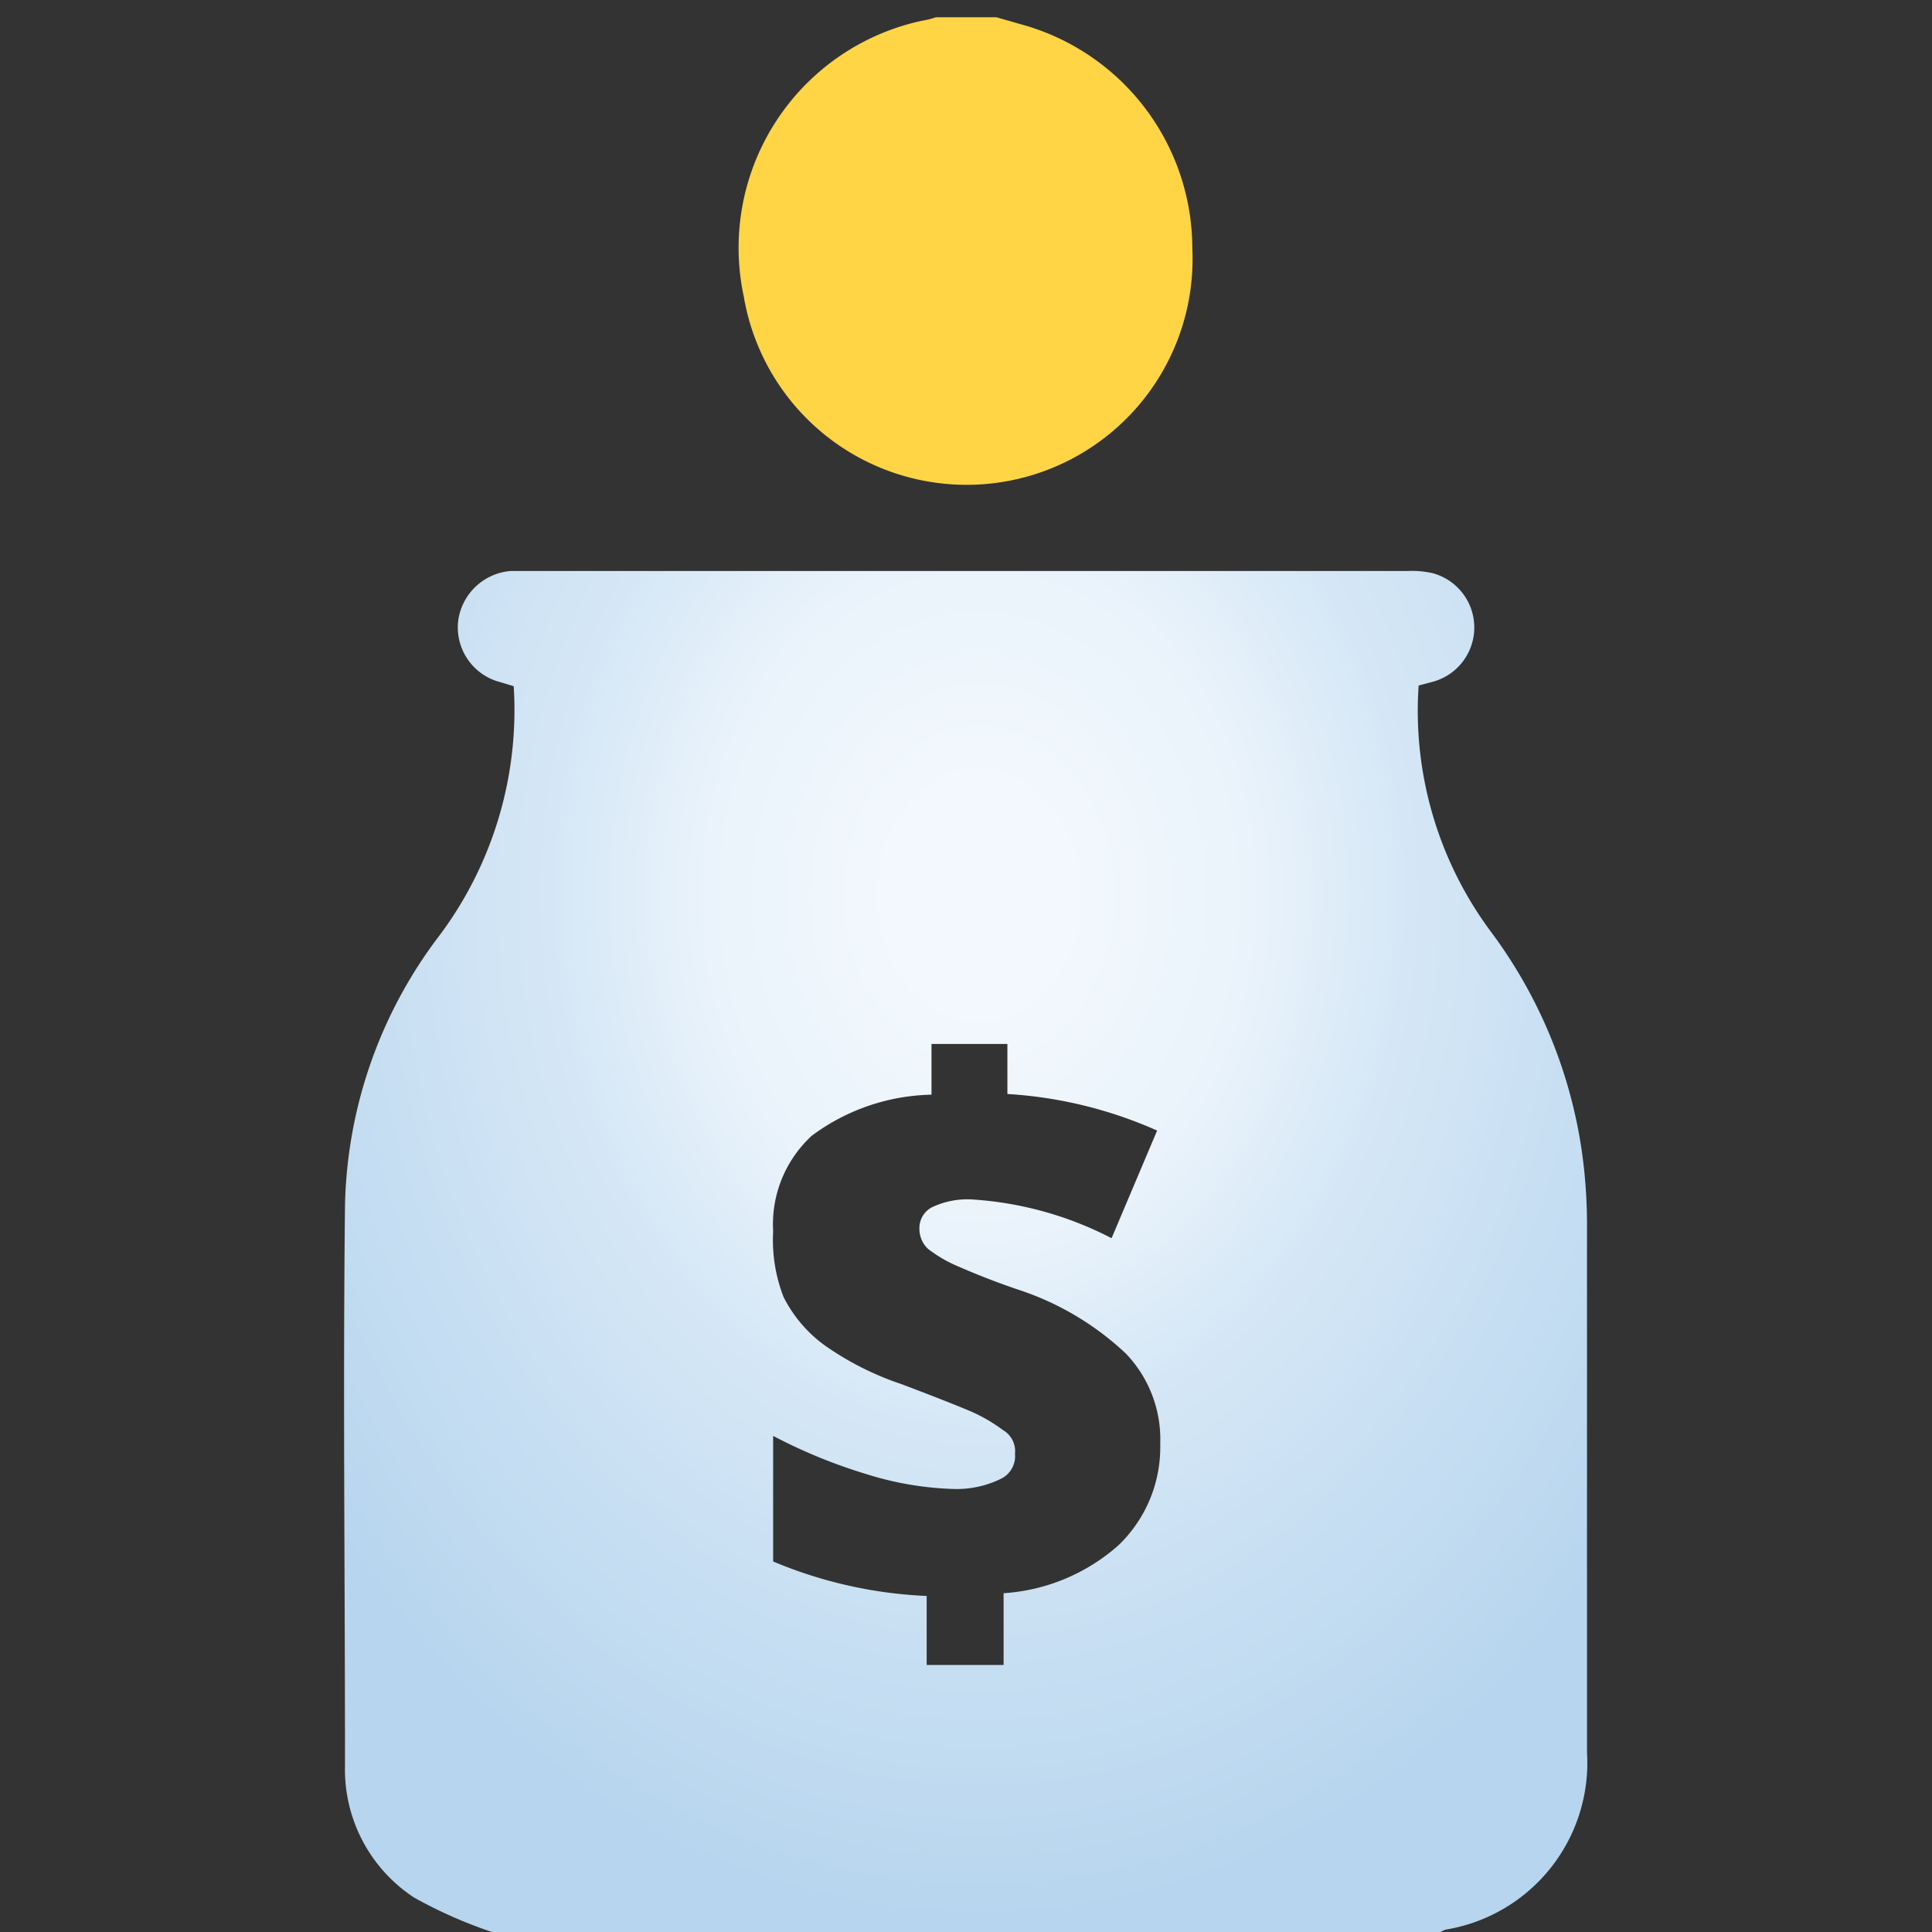 <svg id="Layer_1" data-name="Layer 1" xmlns="http://www.w3.org/2000/svg" xmlns:xlink="http://www.w3.org/1999/xlink" viewBox="0 0 56 56"><rect x="0" y="0" width="56" height="56" fill="#333333" stroke="none"/><defs><style>.cls-1{fill:#ffd545;}.cls-2{fill:url(#radial-gradient);}</style><radialGradient id="radial-gradient" cx="28.4" cy="25.13" r="25.1" gradientTransform="translate(1.4 -3.96) scale(0.95 1.19)" gradientUnits="userSpaceOnUse"><stop offset="0.11" stop-color="#f2f8fd"/><stop offset="0.33" stop-color="#eaf3fb"/><stop offset="0.52" stop-color="#d5e7f6"/><stop offset="1" stop-color="#b7d5ee"/></radialGradient></defs><path class="cls-1" d="M28.88.5l.77.22a6.74,6.74,0,0,1,4.91,6.47,6.55,6.55,0,0,1-13,1.41,6.73,6.73,0,0,1,5.17-8A2.35,2.35,0,0,0,27.13.5Z"/><path class="cls-2" d="M46,35.53a15.11,15.11,0,0,0-.16-2.23A14,14,0,0,0,43.21,27a10.73,10.73,0,0,1-2.09-7.13l.45-.12a1.63,1.63,0,0,0-.06-3.14,2.76,2.76,0,0,0-.7-.06h-26A1.67,1.67,0,0,0,13.28,18a1.64,1.64,0,0,0,1.11,1.74l.5.15a10.91,10.91,0,0,1-2.14,7.21A13.34,13.34,0,0,0,10,34.93c-.06,5.41,0,10.83,0,16.24A4.44,4.44,0,0,0,12,55a13.17,13.17,0,0,0,2.26,1H41.76a.51.51,0,0,1,.15-.07A4.9,4.9,0,0,0,46,50.79C46,45.7,46,40.62,46,35.53ZM32.42,44.79a5.56,5.56,0,0,1-3.33,1.39v2.08H26.86v-2a12.89,12.89,0,0,1-4.45-1V41.62a15.27,15.27,0,0,0,2.71,1.11,9.29,9.29,0,0,0,2.57.43A2.93,2.93,0,0,0,29,42.87a.73.73,0,0,0,.42-.73.71.71,0,0,0-.35-.69,4.77,4.77,0,0,0-1-.57c-.48-.2-1.12-.45-1.94-.76A8.61,8.61,0,0,1,23.91,39a3.9,3.9,0,0,1-1.2-1.41,4.57,4.57,0,0,1-.3-1.9,3.49,3.49,0,0,1,1.12-2.77A6,6,0,0,1,27,31.73V30.26H29.2v1.45a12.51,12.51,0,0,1,4.34,1.06l-1.32,3.12a10.17,10.17,0,0,0-4-1.12A2.38,2.38,0,0,0,27,35a.68.68,0,0,0-.35.62.79.79,0,0,0,.25.58,3.88,3.88,0,0,0,.88.51c.57.25,1.14.47,1.73.67a8.32,8.32,0,0,1,3.12,1.85,3.59,3.59,0,0,1,1,2.62A3.94,3.94,0,0,1,32.42,44.79Z"/></svg>